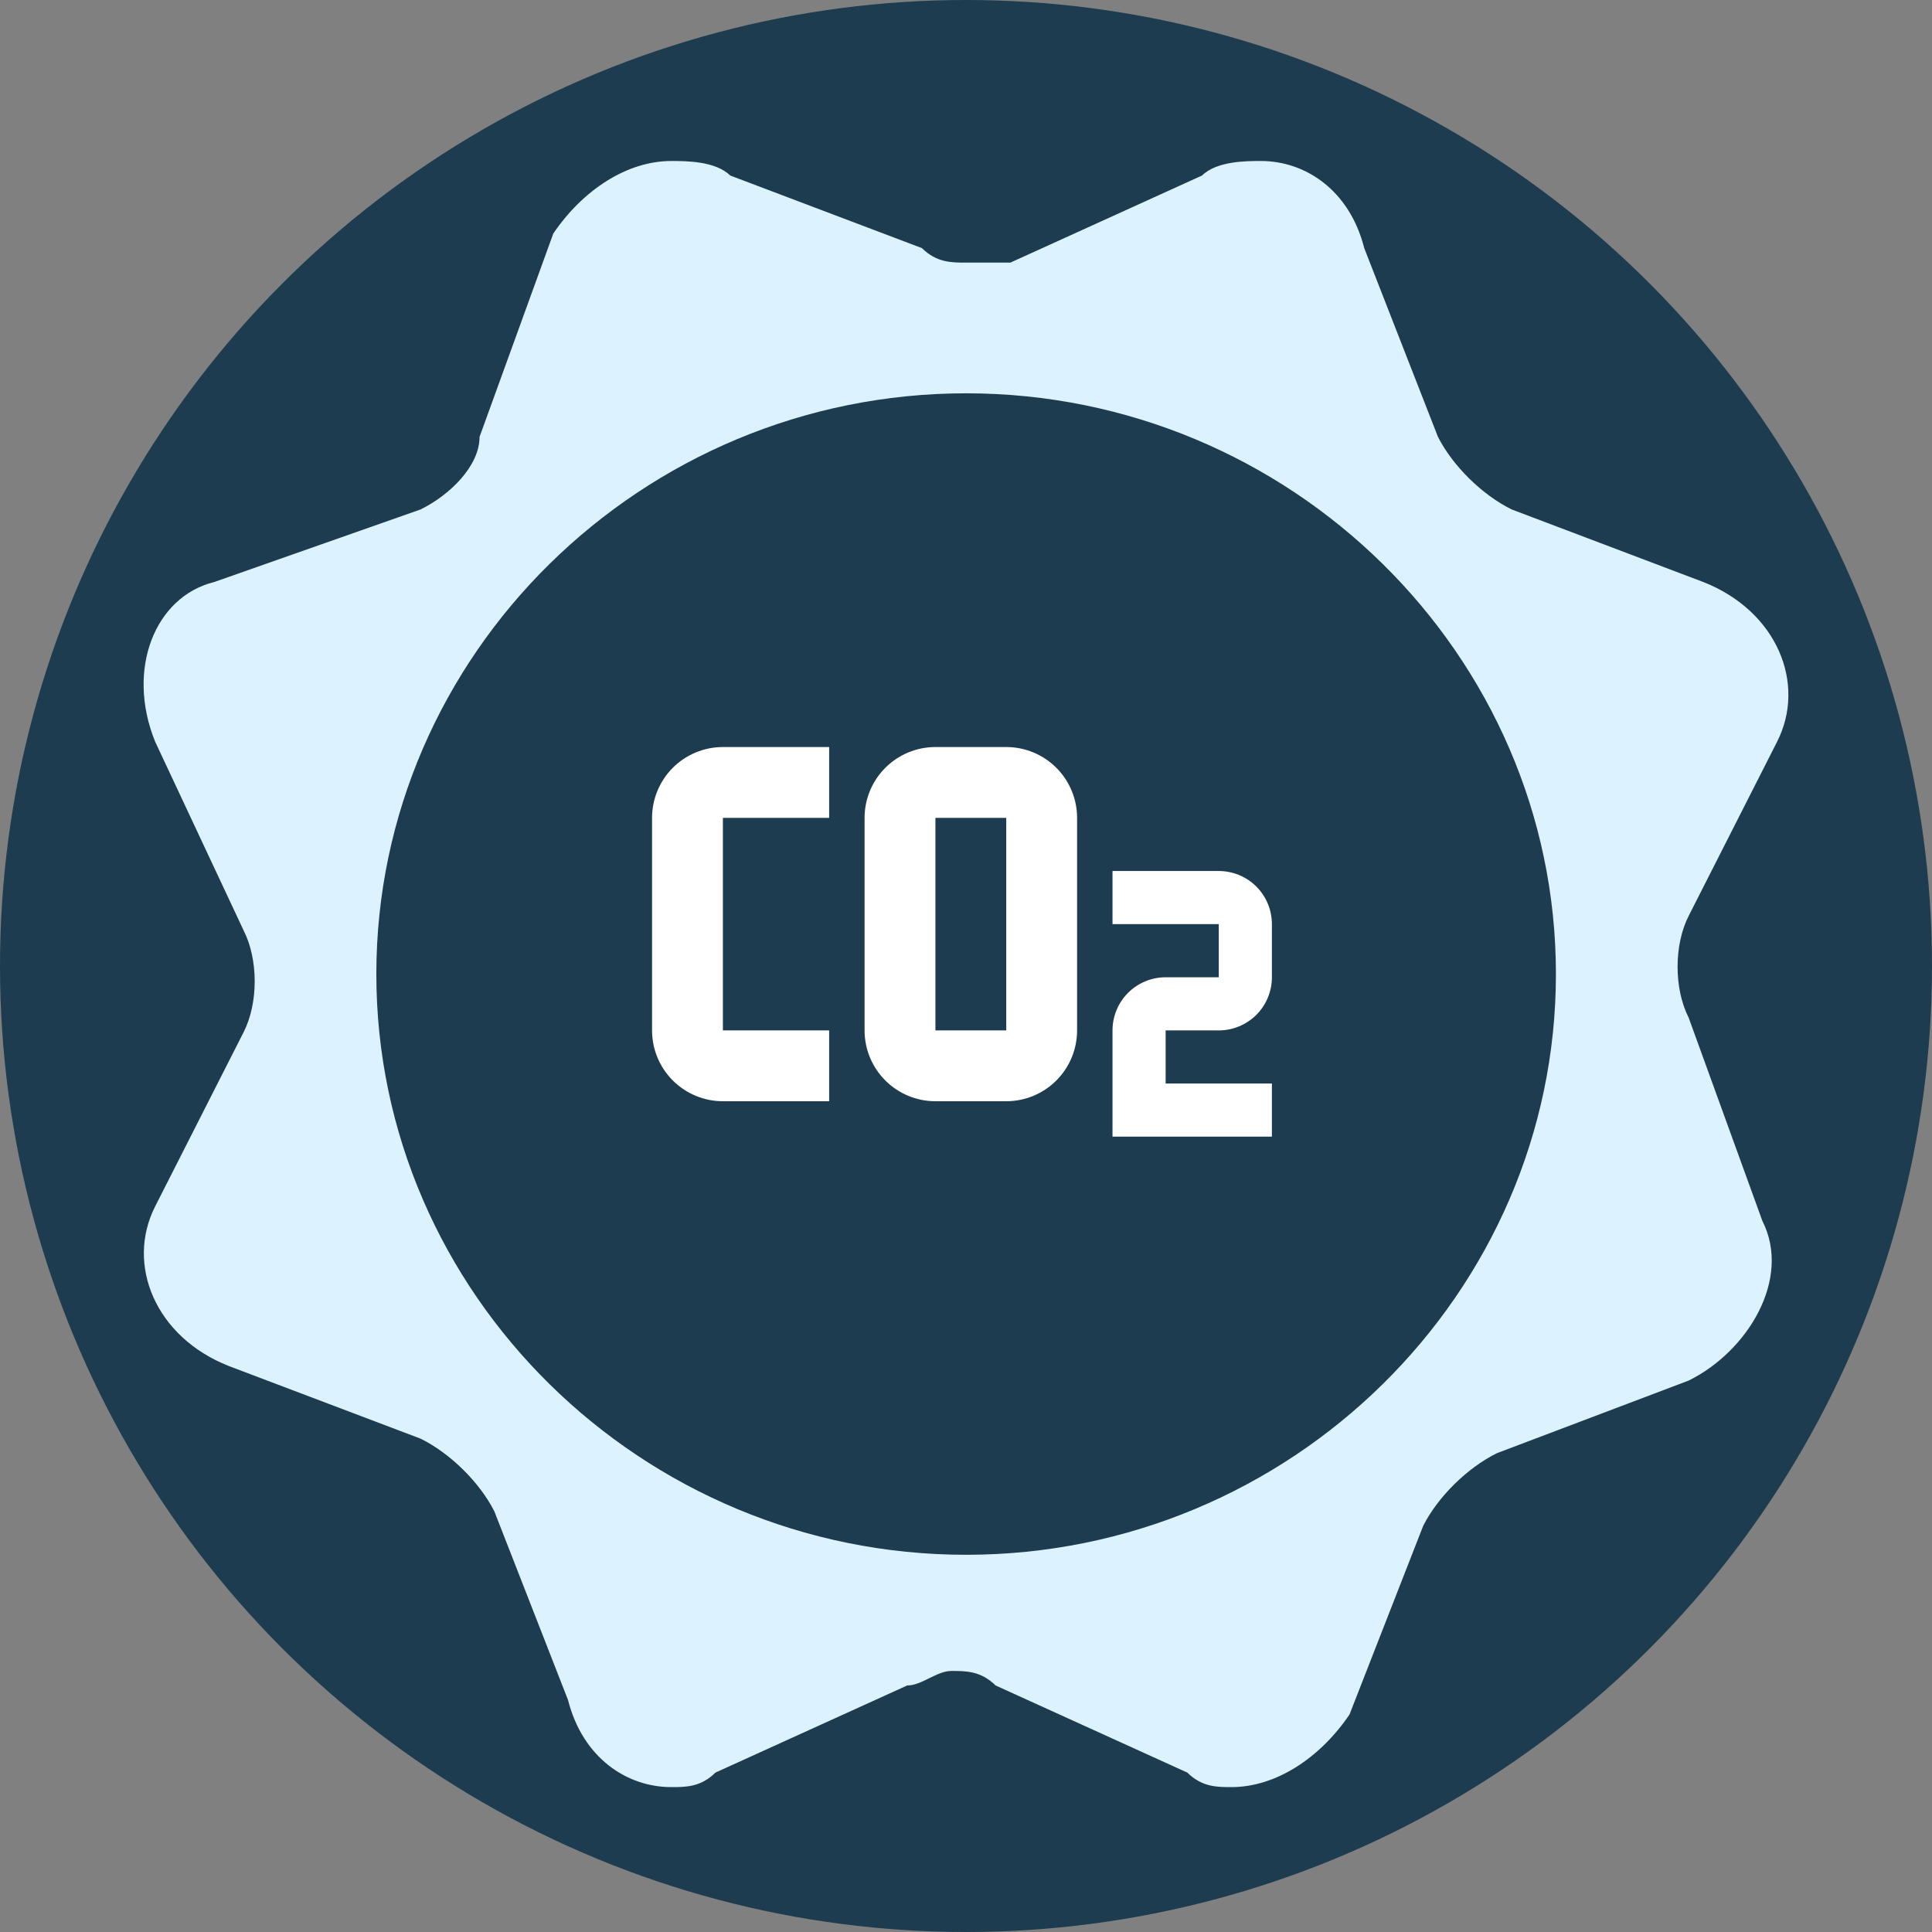 <svg width="120" height="120" viewBox="0 0 120 120" fill="none" xmlns="http://www.w3.org/2000/svg">
<rect x="0" y="0" width="120" height="120" fill="#808080" stroke="none"/>
<circle cx="60" cy="60" r="60" fill="#1E3C4F"/>
<path d="M44.9 46.4C43.733 46.4 42.614 46.864 41.789 47.689C40.964 48.514 40.5 49.633 40.5 50.8V64C40.5 65.167 40.964 66.286 41.789 67.111C42.614 67.936 43.733 68.4 44.9 68.4H51.5V64H44.9V50.8H51.5V46.4H44.9ZM58.1 46.4C56.933 46.4 55.814 46.864 54.989 47.689C54.164 48.514 53.7 49.633 53.7 50.8V64C53.7 65.167 54.164 66.286 54.989 67.111C55.814 67.936 56.933 68.4 58.1 68.4H62.5C63.667 68.4 64.786 67.936 65.611 67.111C66.436 66.286 66.9 65.167 66.9 64V50.8C66.9 49.633 66.436 48.514 65.611 47.689C64.786 46.864 63.667 46.4 62.5 46.4H58.1ZM58.1 50.8H62.5V64H58.1V50.8ZM69.1 54.1V57.4H75.7V60.7H72.4C71.525 60.7 70.685 61.048 70.067 61.666C69.448 62.285 69.1 63.125 69.1 64V70.6H79V67.3H72.4V64H75.7C76.575 64 77.415 63.652 78.034 63.033C78.652 62.415 79 61.575 79 60.7V57.4C79 56.525 78.652 55.685 78.034 55.066C77.415 54.448 76.575 54.1 75.7 54.1H69.1Z" fill="white"/>
<path d="M104.884 63.205C103.968 61.402 103.968 58.696 104.884 56.893L110.378 46.071C112.21 42.464 110.378 37.955 105.799 36.152L93.894 31.643C92.062 30.741 90.23 28.938 89.314 27.134L84.735 15.411C83.82 11.804 81.072 10 78.325 10C77.409 10 75.577 10 74.661 10.902L62.756 16.312H60.008C59.092 16.312 58.177 16.312 57.261 15.411L45.355 10.902C44.439 10 42.608 10 41.692 10C38.944 10 36.197 11.804 34.365 14.509L29.786 27.134C29.786 28.938 27.954 30.741 26.123 31.643L13.301 36.152C9.638 37.054 7.806 41.562 9.638 46.071L15.133 57.795C16.049 59.598 16.049 62.304 15.133 64.107L9.638 74.929C7.806 78.536 9.638 83.045 14.217 84.848L26.123 89.357C27.954 90.259 29.786 92.062 30.702 93.866L35.281 105.589C36.197 109.196 38.944 111 41.692 111C42.608 111 43.523 111 44.439 110.098L56.345 104.688C57.261 104.688 58.177 103.786 59.092 103.786C60.008 103.786 60.924 103.786 61.84 104.688L73.746 110.098C74.661 111 75.577 111 76.493 111C79.24 111 81.988 109.196 83.82 106.491L88.399 94.768C89.314 92.964 91.146 91.161 92.978 90.259L104.884 85.75C108.547 83.946 111.294 79.438 109.463 75.83L104.884 63.205ZM60.008 96.571C39.86 96.571 23.375 80.339 23.375 60.5C23.375 40.661 39.86 24.429 60.008 24.429C80.156 24.429 96.641 40.661 96.641 60.5C96.641 80.339 80.156 96.571 60.008 96.571Z" fill="#DCF3FF"/>
</svg>
